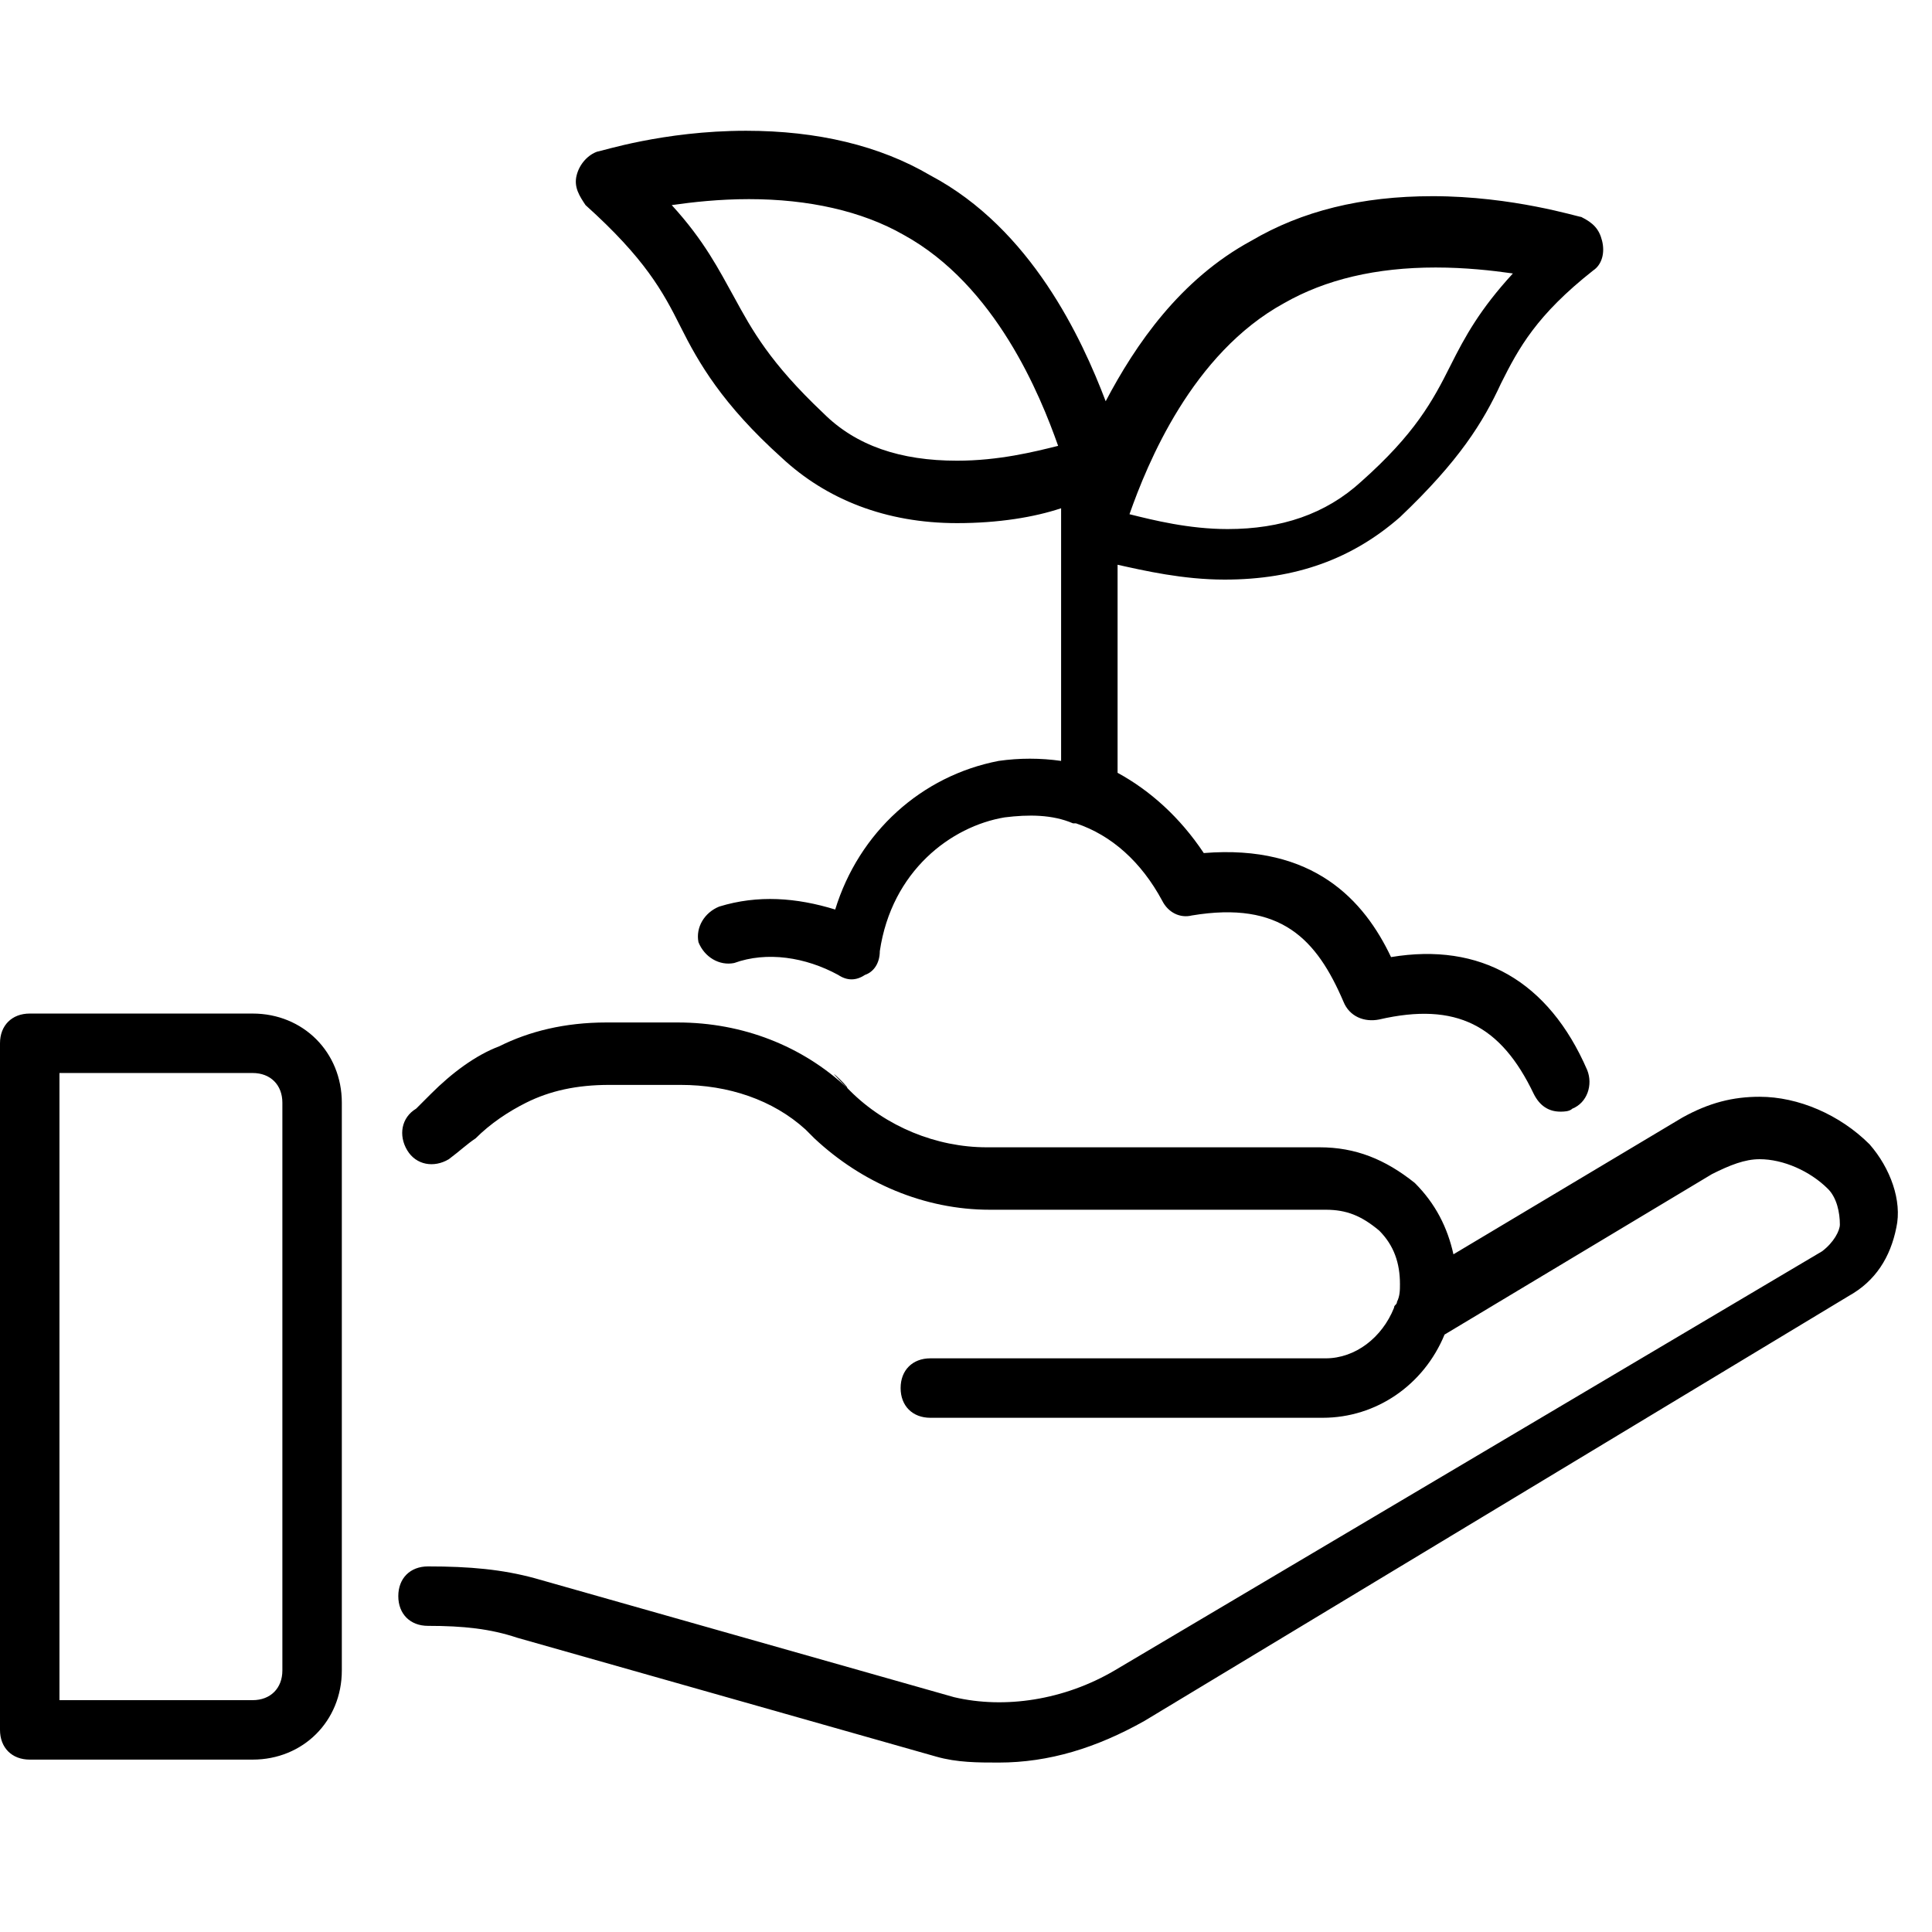 <svg xmlns="http://www.w3.org/2000/svg" fill="none" viewBox="0 0 70 70" height="70" width="70">
<path fill="black" d="M24.661 11.846C25.307 13.138 26.169 14.646 28.323 16.585C29.938 18.092 32.092 18.954 34.676 18.954C36.184 18.954 37.477 18.738 38.446 18.415V27.569C37.692 27.462 36.938 27.462 36.184 27.569C33.384 28.108 31.123 30.154 30.261 32.954C28.861 32.523 27.461 32.415 26.061 32.846C25.523 33.062 25.2 33.6 25.307 34.138C25.523 34.677 26.061 35 26.6 34.892C27.784 34.462 29.184 34.677 30.369 35.323C30.692 35.538 31.015 35.538 31.338 35.323C31.661 35.215 31.877 34.892 31.877 34.462C32.307 31.554 34.461 29.938 36.4 29.615C37.261 29.508 38.123 29.508 38.877 29.831H38.984C40.276 30.262 41.353 31.231 42.107 32.631C42.323 33.062 42.754 33.277 43.184 33.169C46.415 32.631 47.707 34.031 48.676 36.292C48.892 36.831 49.43 37.046 49.969 36.938C52.769 36.292 54.384 37.154 55.569 39.631C55.784 40.062 56.107 40.277 56.538 40.277C56.646 40.277 56.861 40.277 56.969 40.169C57.507 39.954 57.723 39.308 57.507 38.769C56.107 35.538 53.63 34.138 50.4 34.677C49.43 32.631 47.6 30.585 43.615 30.908C42.754 29.615 41.676 28.646 40.492 28V20.462C41.461 20.677 42.861 21 44.369 21C46.953 21 49 20.246 50.723 18.738C52.877 16.692 53.738 15.292 54.384 13.892C55.03 12.6 55.676 11.415 57.723 9.8C58.046 9.585 58.154 9.154 58.046 8.723C57.938 8.292 57.723 8.077 57.292 7.861C57.184 7.861 54.815 7.108 51.907 7.108C49.323 7.108 47.169 7.646 45.338 8.723C42.754 10.123 41.138 12.492 40.061 14.538C39.2 12.277 37.369 8.292 33.707 6.354C31.877 5.277 29.615 4.738 27.03 4.738C24.015 4.738 21.753 5.492 21.646 5.492C21.323 5.6 21 5.923 20.892 6.354C20.784 6.785 21 7.108 21.215 7.431C23.369 9.369 24.015 10.554 24.661 11.846ZM46.523 10.985C48.03 10.123 49.861 9.692 52.015 9.692C53.092 9.692 54.061 9.8 54.815 9.908C53.63 11.2 53.092 12.169 52.553 13.246C51.907 14.538 51.261 15.723 49.323 17.446C48.03 18.631 46.415 19.169 44.477 19.169C43.077 19.169 41.784 18.846 40.923 18.631C41.569 16.8 43.184 12.815 46.523 10.985ZM27.138 7.215C29.292 7.215 31.23 7.646 32.738 8.508C36.077 10.338 37.692 14.323 38.338 16.154C37.477 16.369 36.184 16.692 34.676 16.692C32.63 16.692 31.015 16.154 29.83 14.969C27.892 13.138 27.246 11.954 26.6 10.769C26.061 9.8 25.523 8.723 24.338 7.431C25.092 7.323 26.061 7.215 27.138 7.215Z"></path>
<path fill="black" d="M67.739 41.462C66.662 40.385 65.154 39.738 63.754 39.738C62.785 39.738 61.923 39.954 60.954 40.492L52.661 45.446C52.446 44.477 52.015 43.615 51.261 42.861C50.185 42 49.108 41.569 47.815 41.569H35.754C33.923 41.569 32.092 40.815 30.8 39.523C29.508 38.231 30.8 39.415 30.692 39.415C29.077 37.908 26.923 37.046 24.554 37.046H21.969C20.462 37.046 19.169 37.369 18.092 37.908C17.231 38.231 16.369 38.877 15.615 39.631L15.077 40.169C14.539 40.492 14.431 41.138 14.754 41.677C15.077 42.215 15.723 42.323 16.262 42C16.692 41.677 16.908 41.462 17.231 41.246C17.769 40.708 18.415 40.277 19.061 39.954C19.923 39.523 20.892 39.308 22.077 39.308H24.662C26.385 39.308 28 39.846 29.185 40.923L29.508 41.246C31.231 42.861 33.492 43.831 35.861 43.831H48.031C48.785 43.831 49.323 44.046 49.969 44.585C50.508 45.123 50.723 45.769 50.723 46.523C50.723 46.738 50.723 46.954 50.615 47.169C50.615 47.277 50.508 47.277 50.508 47.385C50.077 48.462 49.108 49.215 48.031 49.215H33.708C33.062 49.215 32.631 49.646 32.631 50.292C32.631 50.938 33.062 51.369 33.708 51.369H47.923C49.861 51.369 51.585 50.185 52.339 48.354L62.031 42.538C62.677 42.215 63.215 42 63.754 42C64.615 42 65.585 42.431 66.231 43.077C66.554 43.4 66.662 43.938 66.662 44.369C66.662 44.585 66.446 45.015 66.015 45.338L40.385 60.523C38.554 61.6 36.4 61.923 34.569 61.492L19.385 57.185C18.2 56.861 17.015 56.754 15.508 56.754C14.861 56.754 14.431 57.185 14.431 57.831C14.431 58.477 14.861 58.908 15.508 58.908C16.8 58.908 17.769 59.015 18.738 59.338L33.923 63.646C34.677 63.861 35.431 63.861 36.185 63.861C38.015 63.861 39.739 63.323 41.462 62.354L66.985 46.954C67.954 46.415 68.492 45.554 68.708 44.477C68.923 43.508 68.492 42.323 67.739 41.462ZM9.154 36.723H1.077C0.431 36.723 0 37.154 0 37.8V62.677C0 63.323 0.431 63.754 1.077 63.754H9.154C10.985 63.754 12.385 62.354 12.385 60.523V39.954C12.385 38.123 10.985 36.723 9.154 36.723ZM10.231 60.523C10.231 61.169 9.8 61.6 9.154 61.6H2.154V38.877H9.154C9.8 38.877 10.231 39.308 10.231 39.954V60.523Z"></path>
</svg>
